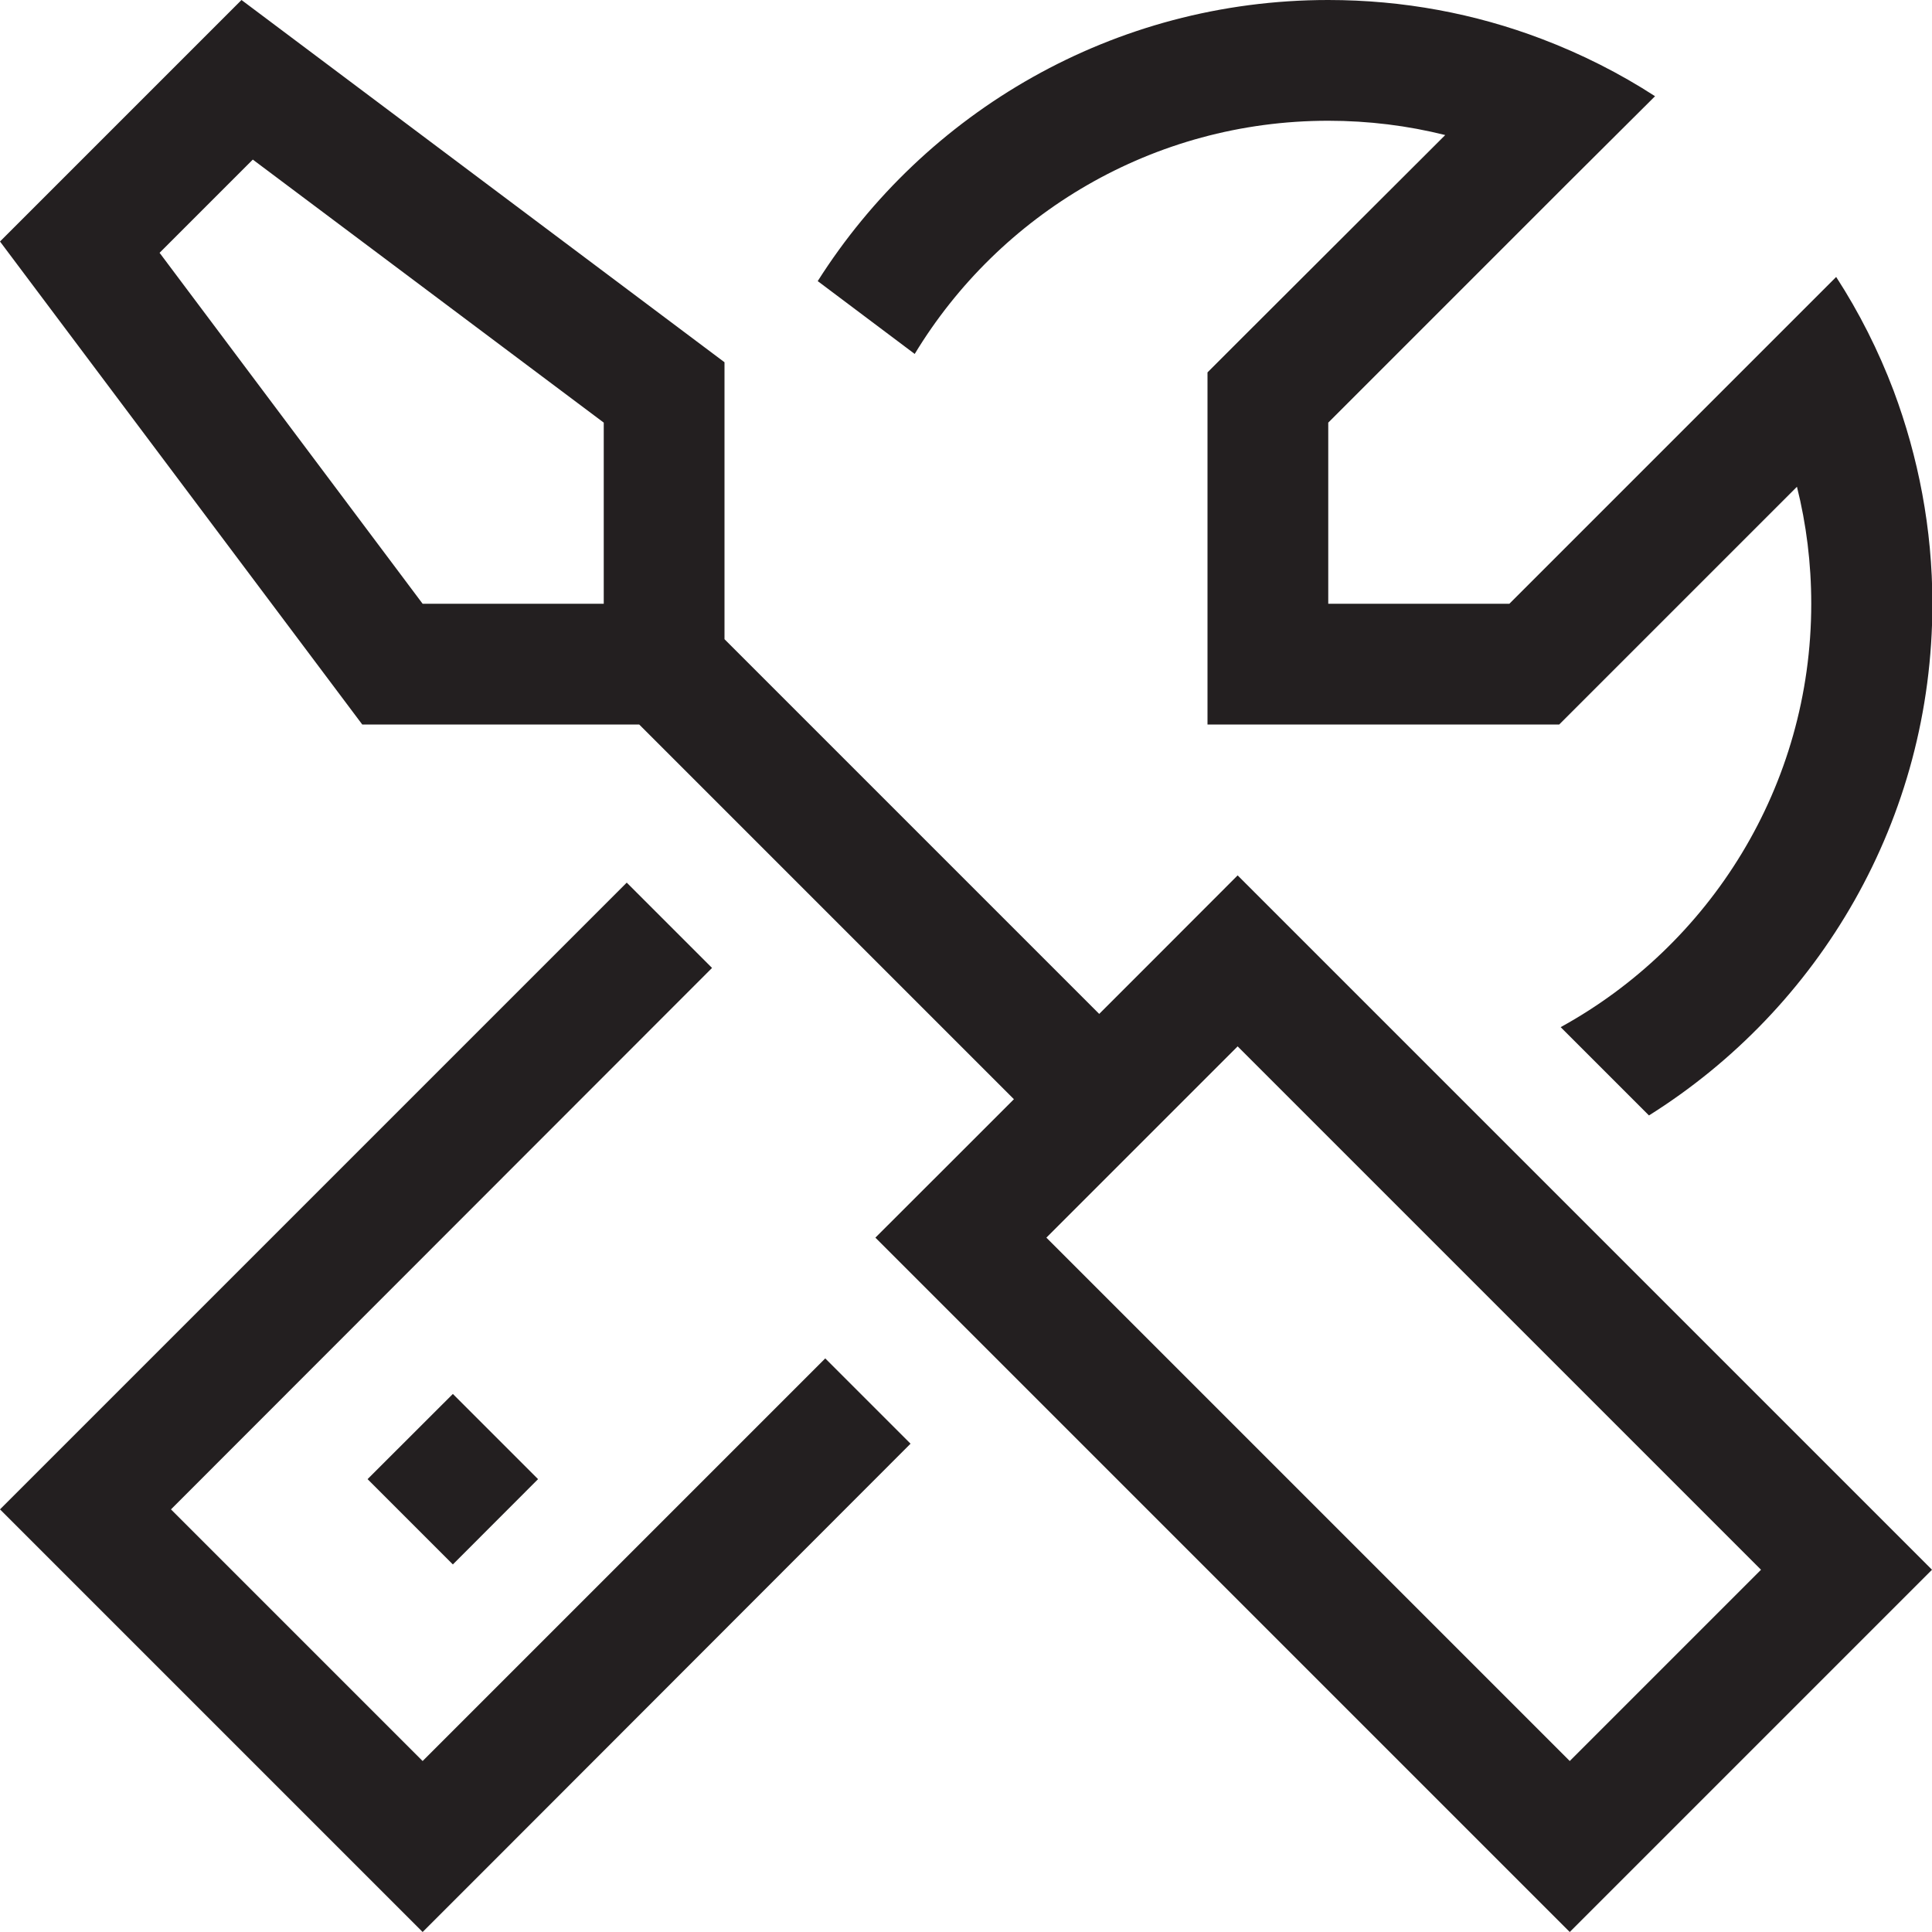 <svg width="20" height="20" viewBox="0 0 20 20" fill="none" xmlns="http://www.w3.org/2000/svg">
<path d="M6.25 6.25V4.375L2.617 1.652L1.652 2.617L4.375 6.25H6.25ZM7.5 6.25V6.617L11.379 10.496L11.93 9.945L12.812 9.062L13.695 9.945L19.117 15.367L20 16.25L19.117 17.133L17.137 19.113L16.25 20L15.367 19.117L9.945 13.695L9.062 12.812L9.945 11.93L10.496 11.379L6.617 7.5H6.25H3.75L0 2.5L2.5 0L7.5 3.75V6.25ZM16.25 18.23L18.23 16.25L12.812 10.832L10.832 12.812L16.25 18.23ZM0.883 14.742L6.488 9.137L7.371 10.02L1.77 15.625L4.375 18.23L8.543 14.062L9.426 14.945L5.258 19.117L4.375 20L3.492 19.117L0.883 16.508L0 15.625L0.883 14.742ZM18.75 6.25C18.75 5.832 18.699 5.426 18.602 5.039L16.508 7.133L16.141 7.5H15.625H13.75H12.5V6.25V4.375V3.855L12.867 3.488L14.961 1.398C14.574 1.301 14.168 1.25 13.75 1.25C11.934 1.25 10.344 2.219 9.469 3.664L8.465 2.91C9.574 1.16 11.527 0 13.75 0C14.527 0 15.27 0.141 15.957 0.402C16.371 0.559 16.766 0.758 17.133 0.996L16.223 1.902L13.75 4.375V5V6.25H15H15.625L18.098 3.777L19.008 2.867C19.246 3.234 19.445 3.629 19.602 4.043C19.859 4.73 20.004 5.473 20.004 6.25C20.004 8.484 18.832 10.441 17.07 11.547L16.156 10.633C17.699 9.785 18.75 8.141 18.75 6.25ZM4.688 16.195L3.805 15.312L4.688 14.43L5.57 15.312L4.688 16.195Z" fill="#231F20"/>
</svg>
